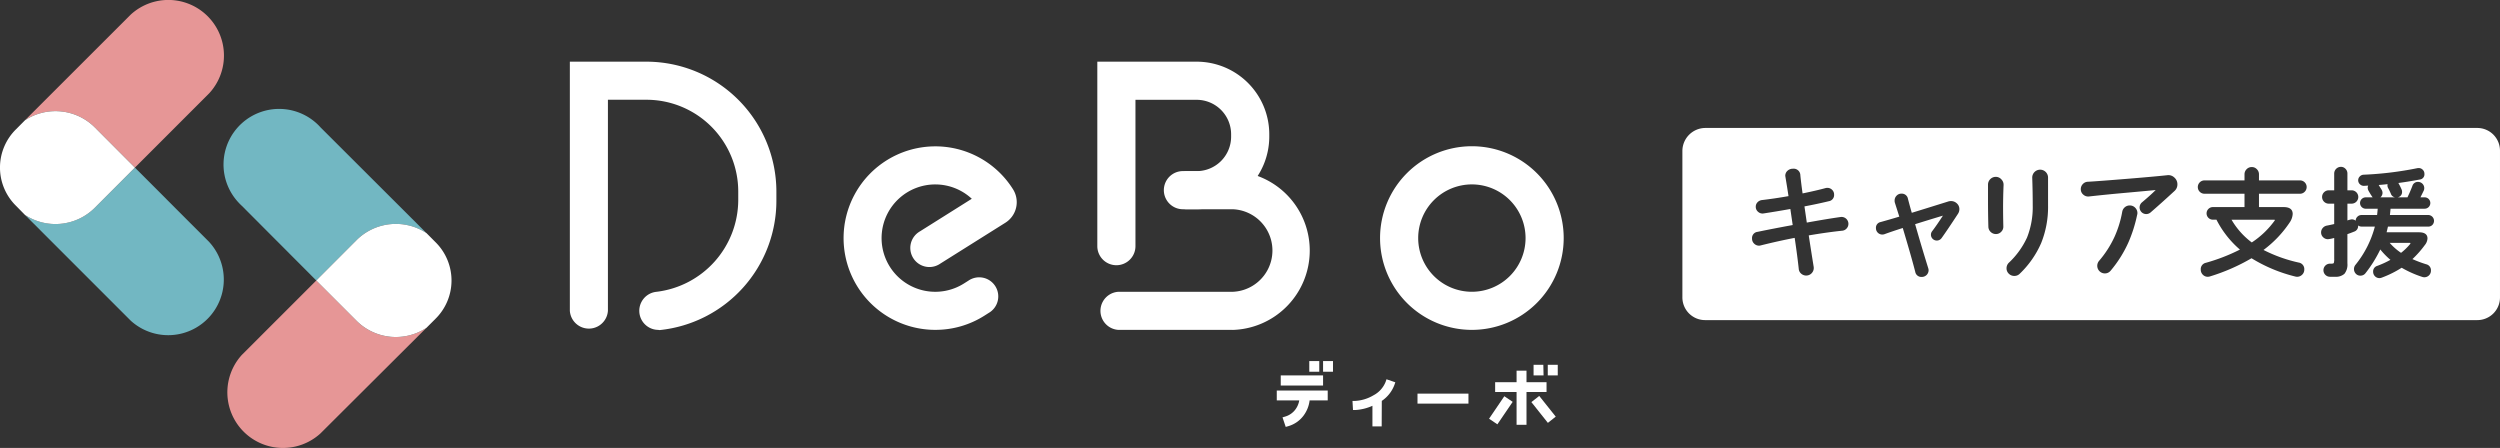 <svg xmlns="http://www.w3.org/2000/svg" width="400.516" height="71.76" viewBox="0 0 400.516 71.76">
  <rect x="0" y="0" width="400.516" height="71.76" fill="#333333" stroke="none"/>
  <g id="Group_842" data-name="Group 842" transform="translate(-657.402 -707.392)">
    <path id="パス_144" data-name="パス 144" d="M938.656,790.732h-2.85a4.723,4.723,0,0,1-.9,2.581,4.283,4.283,0,0,1-2.23,1.564l-.243-.729a3.669,3.669,0,0,0,1.861-1.286,4.071,4.071,0,0,0,.756-2.131h-3.7v-.737h7.319Zm-.693-2.418h-5.934v-.748h5.934Zm-.6-2.239H936.6v-.836h.764Zm2.2,0H938.8v-.836h.765Z" transform="translate(-69.017 -19.612)" fill="#fff"/>
    <path id="パス_145" data-name="パス 145" d="M932.271,795.268l-.513-1.528.414-.126a3.138,3.138,0,0,0,1.646-1.133,3.359,3.359,0,0,0,.62-1.456h-3.6v-1.584H939v1.582H936.1a5.078,5.078,0,0,1-.953,2.41,4.659,4.659,0,0,1-2.436,1.708Zm5.984-6.626h-6.78V787.01h6.78Zm1.591-2.212h-1.591v-1.709h1.591Zm-2.2,0h-1.6v-1.709h1.6Z" transform="translate(-68.889 -19.482)" fill="#fff"/>
    <path id="パス_146" data-name="パス 146" d="M953.493,789.443a5.027,5.027,0,0,1-2.059,2.5v3.938H950.8v-3.6a7.439,7.439,0,0,1-3.12.9l-.054-.647a6.867,6.867,0,0,0,3.12-.989,4.591,4.591,0,0,0,2.131-2.394Z" transform="translate(-73.117 -20.598)" fill="#fff"/>
    <path id="パス_147" data-name="パス 147" d="M951.731,796.17h-1.483v-3.3a7.74,7.74,0,0,1-2.7.673h-.414l-.081-1.456h.432a6.434,6.434,0,0,0,2.931-.9,4.174,4.174,0,0,0,1.951-2.169l.135-.4,1.412.486-.135.4a5.386,5.386,0,0,1-2.031,2.581Z" transform="translate(-72.974 -20.466)" fill="#fff"/>
    <path id="パス_148" data-name="パス 148" d="M968.867,793.013h-7.331v-.756h7.331Z" transform="translate(-76.622 -21.381)" fill="#fff"/>
    <rect id="長方形_41" data-name="長方形 41" width="8.164" height="1.6" transform="translate(884.494 770.454)" fill="#fff"/>
    <path id="パス_149" data-name="パス 149" d="M979.673,791.689l-1.978,2.94-.638-.414,1.974-2.939Zm5.593-2.059h-3.21v5.242h-.764V789.6h-3.435v-.728h3.434v-1.852h.765v1.852h3.21Zm1.285,4.289-.593.467-2.122-2.7.6-.468Zm-1.795-6.968H984v-.836h.756Zm2.274,0h-.756v-.836h.756Z" transform="translate(-80.533 -19.833)" fill="#fff"/>
    <path id="パス_150" data-name="パス 150" d="M982.3,795.135h-1.591v-5.26h-3.434V788.31h3.434v-1.852H982.3v1.852h3.21v1.564H982.3Zm-4.667-.081-1.331-.9,2.445-3.6,1.34.9Zm8.092-.234-2.644-3.327,1.259-.989,2.644,3.318Zm1.582-7.606h-1.6v-1.7h1.6Zm-2.275,0h-1.6v-1.7h1.564Z" transform="translate(-80.342 -19.682)" fill="#fff"/>
    <path id="パス_151" data-name="パス 151" d="M793.561,763.567a3.057,3.057,0,0,1-.224-6.1,14.862,14.862,0,0,0,13.082-14.655V741.4a14.71,14.71,0,0,0-14.7-14.7H785.54v33.813a3.057,3.057,0,0,1-6.1,0V720.6h12.282a20.833,20.833,0,0,1,20.807,20.8v1.414A20.832,20.832,0,0,1,793.831,763.6Z" transform="translate(-30.745 -3.327)" fill="#fff"/>
    <path id="パス_152" data-name="パス 152" d="M852.775,768.136a14.7,14.7,0,1,1,12.418-22.55,3.889,3.889,0,0,1-1.186,5.372l-.037.023-10.42,6.546a3.057,3.057,0,1,1-3.476-5.031c.071-.05.145-.1.221-.139l8.308-5.224a8.6,8.6,0,1,0-1.277,13.586l.711-.449a3.057,3.057,0,1,1,3.264,5.162l-.72.458a14.612,14.612,0,0,1-7.8,2.244Z" transform="translate(-45.515 -7.897)" fill="#fff"/>
    <path id="パス_153" data-name="パス 153" d="M895.462,753.209a3.058,3.058,0,0,1-3.057-3.055V720.6h15.923a11.635,11.635,0,0,1,11.626,11.617v.4a11.634,11.634,0,0,1-11.626,11.617h-1.744a3.057,3.057,0,0,1,0-6.1h1.744a5.52,5.52,0,0,0,5.512-5.512v-.4a5.52,5.52,0,0,0-5.512-5.512h-9.812v23.451A3.056,3.056,0,0,1,895.462,753.209Z" transform="translate(-59.206 -3.327)" fill="#fff"/>
    <path id="パス_154" data-name="パス 154" d="M914.232,769.47H895.916a3.057,3.057,0,0,1,0-6.1h18.315a6.617,6.617,0,0,0,0-13.226h-7.894a3.057,3.057,0,0,1-.344-6.1,3.237,3.237,0,0,1,.344,0h7.894a12.722,12.722,0,0,1,0,25.434Z" transform="translate(-59.364 -9.23)" fill="#fff"/>
    <path id="パス_155" data-name="パス 155" d="M967.667,768.13a14.71,14.71,0,1,1,14.71-14.71v.01A14.708,14.708,0,0,1,967.667,768.13Zm0-23.305a8.6,8.6,0,1,0,8.6,8.6A8.6,8.6,0,0,0,967.667,744.825Z" transform="translate(-74.461 -7.89)" fill="#fff"/>
    <path id="パス_156" data-name="パス 156" d="M726.767,773.89l-6.429-6.429-11.914,11.914a8.91,8.91,0,0,0,12.588,12.587l16.981-16.921a8.91,8.91,0,0,1-11.23-1.151Z" transform="translate(-12.269 -15.134)" fill="#e69696"/>
    <path id="パス_157" data-name="パス 157" d="M720.146,758.222l6.429-6.438a8.919,8.919,0,0,1,11.23-1.148l-16.975-16.942a8.91,8.91,0,1,0-13.164,12.01q.275.3.577.578Z" transform="translate(-12.077 -5.895)" fill="#72b7c2"/>
    <path id="パス_158" data-name="パス 158" d="M731.562,757.971l-6.429,6.438,6.429,6.429a8.91,8.91,0,0,0,11.23,1.151l1.412-1.412a8.621,8.621,0,0,0,.143-12.193c-.046-.048-.094-.1-.143-.143l-1.412-1.421A8.919,8.919,0,0,0,731.562,757.971Z" transform="translate(-17.064 -12.082)" fill="#fff"/>
    <path id="パス_159" data-name="パス 159" d="M673.938,727.8l6.429,6.438,11.913-11.914a8.91,8.91,0,0,0-12.591-12.588l-16.936,16.922A8.92,8.92,0,0,1,673.938,727.8Z" transform="translate(-1.348)" fill="#e69696"/>
    <path id="パス_160" data-name="パス 160" d="M680.367,743.29l-6.429,6.429a8.918,8.918,0,0,1-11.185,1.149l16.93,16.932a8.91,8.91,0,0,0,12.588-12.588Z" transform="translate(-1.348 -9.044)" fill="#72b7c2"/>
    <path id="パス_161" data-name="パス 161" d="M672.59,746.675l6.425-6.433-6.429-6.447a8.92,8.92,0,0,0-11.181-1.14l-1.412,1.422a8.6,8.6,0,0,0-.143,12.166l.143.143,1.412,1.438A8.918,8.918,0,0,0,672.59,746.675Z" transform="translate(0 -5.997)" fill="#fff"/>
    <g id="Group_839" data-name="Group 839" transform="translate(926.932 727.892)">
      <path id="Path_2624" data-name="Path 2624" d="M1171,761a9.176,9.176,0,0,0,1.445-1.4c.106-.133.079-.2-.079-.2h-3.186A9.339,9.339,0,0,0,1171,761Z" transform="translate(-1055.868 -740.993)" fill="#fff"/>
      <path id="Path_2625" data-name="Path 2625" d="M1138.556,758.088a14.023,14.023,0,0,0,3.663-3.5c.066-.092.039-.139-.079-.139h-6.828A12.2,12.2,0,0,0,1138.556,758.088Z" transform="translate(-1047.335 -739.746)" fill="#fff"/>
      <path id="Path_2626" data-name="Path 2626" d="M1168.784,748.389a8.823,8.823,0,0,0-.436-.911.875.875,0,0,1-.118-.415,1.085,1.085,0,0,1,.02-.238q-.474.06-1.425.138c.106.171.264.429.475.772a1.007,1.007,0,0,1,.139.475.938.938,0,0,1-.337.732h2.356A.855.855,0,0,1,1168.784,748.389Z" transform="translate(-1055.274 -737.826)" fill="#fff"/>
      <path id="Path_2627" data-name="Path 2627" d="M1145.052,734.795H1021.344a3.7,3.7,0,0,0-3.639,3.638v23.506a3.638,3.638,0,0,0,3.639,3.639h123.708a3.629,3.629,0,0,0,3.638-3.621.049.049,0,0,0,0-.018V738.433A3.638,3.638,0,0,0,1145.052,734.795ZM1044.014,750.9a1.054,1.054,0,0,1-.7.356q-2.316.238-5.364.752.375,2.474.791,5.047a1.214,1.214,0,0,1-2.008,1.079,1.11,1.11,0,0,1-.386-.761q-.218-2.039-.653-4.969-2.494.475-5.443,1.208a.959.959,0,0,1-.258.04,1.1,1.1,0,0,1-.792-.327,1.075,1.075,0,0,1-.336-.8,1,1,0,0,1,.891-1.088q2.376-.494,5.621-1.089-.217-1.483-.376-2.573-2.077.375-4.275.712a1.046,1.046,0,0,1-.88-.247,1.033,1.033,0,0,1-.386-.822,1.006,1.006,0,0,1,.277-.712,1.139,1.139,0,0,1,.693-.357q2.039-.238,4.276-.633l-.238-1.525-.278-1.7a1.069,1.069,0,0,1,.367-.851,1.278,1.278,0,0,1,.86-.316,1.071,1.071,0,0,1,1.188,1.068q.138,1.366.356,2.891,2.217-.456,3.662-.851a1.083,1.083,0,0,1,.3-.04,1.055,1.055,0,0,1,.773.316,1.031,1.031,0,0,1,.315.753,1,1,0,0,1-.85,1.069q-1.7.415-3.9.831l.376,2.593q3.4-.613,5.4-.891a1.1,1.1,0,0,1,1.267,1.088A1.082,1.082,0,0,1,1044.014,750.9Zm17.844-2.355q-1.682,2.573-2.633,3.9a.939.939,0,0,1-1.7-.534.9.9,0,0,1,.178-.554q.673-.872,1.742-2.514-2,.595-4.454,1.366,1.048,3.682,2.1,7.046a1.2,1.2,0,0,1,.059.317,1.082,1.082,0,0,1-1.089,1.089.992.992,0,0,1-1.05-.812q-.573-2.255-2-7.027-1.683.534-2.929.99a1.008,1.008,0,0,1-.356.059,1.012,1.012,0,0,1-1.01-1.009.922.922,0,0,1,.732-.99q1.445-.4,3.009-.871-.238-.752-.712-2.237a1.1,1.1,0,0,1-.04-.337,1.083,1.083,0,0,1,.317-.782,1.034,1.034,0,0,1,.772-.327,1,1,0,0,1,1.049.832q.356,1.365.613,2.237,2.019-.614,5.8-1.8a1.489,1.489,0,0,1,.476-.079,1.33,1.33,0,0,1,.949.376,1.209,1.209,0,0,1,.4.91A1.357,1.357,0,0,1,1061.858,748.546Zm7.264,2.018a1.123,1.123,0,0,1-.337.861,1.143,1.143,0,0,1-.851.367,1.205,1.205,0,0,1-1.208-1.148q-.058-2.117-.059-4.315v-2.454a1.249,1.249,0,0,1,1.247-1.247,1.188,1.188,0,0,1,.891.4,1.212,1.212,0,0,1,.356.911q-.079,1.94-.078,3.662Q1069.083,748.882,1069.122,750.564Zm7.166-3.345a15.447,15.447,0,0,1-1.1,6.008,15.135,15.135,0,0,1-3.434,4.919,1.187,1.187,0,0,1-.871.355,1.217,1.217,0,0,1-.88-.355,1.169,1.169,0,0,1-.367-.871,1.219,1.219,0,0,1,.376-.891,12.941,12.941,0,0,0,2.91-4.037,13.26,13.26,0,0,0,.91-5.166q0-2.139-.079-4.414a1.267,1.267,0,1,1,2.534-.04Zm14.272,1.5a22.467,22.467,0,0,1-1.4,4.414,19.12,19.12,0,0,1-2.851,4.533,1.181,1.181,0,0,1-.93.435,1.223,1.223,0,0,1-.93-2,16.467,16.467,0,0,0,2.494-3.879,16.9,16.9,0,0,0,1.228-4,1.2,1.2,0,0,1,.415-.723,1.181,1.181,0,0,1,.792-.287,1.168,1.168,0,0,1,.871.366,1.2,1.2,0,0,1,.356.861A1.008,1.008,0,0,1,1090.559,748.723Zm5.978-3.82q-2.059,1.9-3.82,3.425a1.061,1.061,0,1,1-1.366-1.623q1.367-1.149,2.177-1.96-2.078.2-6.017.554-2.337.218-4.652.475a1.162,1.162,0,0,1-.921-.287,1.107,1.107,0,0,1-.406-.88,1.156,1.156,0,0,1,.327-.821,1.128,1.128,0,0,1,.8-.367q1.485-.078,6.354-.475,4.117-.335,6.374-.574a1.371,1.371,0,0,1,1.128.366,1.425,1.425,0,0,1,.494,1.1A1.393,1.393,0,0,1,1096.537,744.9Zm20.863.119a1.03,1.03,0,0,1-.752.317h-6.571v2.137h3.938q1.464,0,1.464,1.109a2.674,2.674,0,0,1-.475,1.346,17.805,17.805,0,0,1-4.2,4.414,23.393,23.393,0,0,0,5.641,2.019,1.057,1.057,0,0,1,.891,1.128,1.106,1.106,0,0,1-.337.812,1.128,1.128,0,0,1-.831.337,1.169,1.169,0,0,1-.277-.04,24.445,24.445,0,0,1-7.007-2.929,31.155,31.155,0,0,1-6.651,2.91,1.109,1.109,0,0,1-.356.059,1.075,1.075,0,0,1-.8-.337,1.122,1.122,0,0,1-.326-.812,1.033,1.033,0,0,1,.812-1.088,29.765,29.765,0,0,0,5.463-2.118,15.631,15.631,0,0,1-3.76-4.791h-.574a1.009,1.009,0,0,1,0-2.019h5.068v-2.137h-6.413a1.069,1.069,0,0,1,0-2.138h6.413v-.97a1.138,1.138,0,0,1,.336-.821,1.114,1.114,0,0,1,.831-.346,1.087,1.087,0,0,1,.812.346,1.138,1.138,0,0,1,.338.821v.97h6.571a1.064,1.064,0,0,1,.752,1.822Zm20.457,5.314a.9.9,0,0,1-.663.268h-6.453c-.079.343-.153.646-.218.91h5.166q1.384,0,1.385.989a1.813,1.813,0,0,1-.435,1.069,15.813,15.813,0,0,1-1.98,2.237,19.414,19.414,0,0,0,2.218.831.975.975,0,0,1,.752,1.01,1.049,1.049,0,0,1-1.069,1.068,1.056,1.056,0,0,1-.336-.059,16.914,16.914,0,0,1-3.286-1.465,16.647,16.647,0,0,1-3.187,1.584,1.121,1.121,0,0,1-.376.079,1.013,1.013,0,0,1-1.009-1.01.923.923,0,0,1,.653-.949,14.818,14.818,0,0,0,2.118-.97,11.994,11.994,0,0,1-1.623-1.663,20.57,20.57,0,0,1-2.355,3.781,1,1,0,0,1-.832.416.974.974,0,0,1-.731-.307,1.08,1.08,0,0,1-.08-1.4,16.314,16.314,0,0,0,3.128-6.155H1126.5a.925.925,0,0,1-.534-.179v.04a.935.935,0,0,1-.653.95q-.534.218-1.069.4v4.672a2.355,2.355,0,0,1-.475,1.682,2.06,2.06,0,0,1-1.5.475h-.812a1.049,1.049,0,1,1,0-2.1h.238c.211,0,.336-.04.376-.119a2.355,2.355,0,0,0,.059-.712v-3.286a6.492,6.492,0,0,1-.99.2,1.08,1.08,0,0,1-.782-.317,1.033,1.033,0,0,1-.327-.771,1.061,1.061,0,0,1,.257-.7,1.1,1.1,0,0,1,.634-.385q.633-.12,1.207-.257v-3.266h-.871a1.069,1.069,0,0,1,0-2.138h.871v-2.691a1.082,1.082,0,0,1,1.069-1.07,1,1,0,0,1,.742.317,1.044,1.044,0,0,1,.307.753v2.691h.673a1.069,1.069,0,0,1,0,2.138h-.673v2.692a3.343,3.343,0,0,1,.693-.178,1,1,0,0,1,.633.218.863.863,0,0,1,.278-.644.913.913,0,0,1,.653-.267H1129c.04-.316.073-.654.1-1.009h-1.919a.911.911,0,0,1,0-1.822h1.108a9.717,9.717,0,0,1-.633-1.009,1.024,1.024,0,0,1-.158-.5.918.918,0,0,1,.078-.375l-.653.039a.87.87,0,0,1-.663-.248.848.848,0,0,1-.287-.643.837.837,0,0,1,.257-.613.892.892,0,0,1,.593-.278,54.539,54.539,0,0,0,8.631-1.049,1.1,1.1,0,0,1,.2-.02.91.91,0,0,1,.653.267.884.884,0,0,1,.277.664.832.832,0,0,1-.752.91q-1.782.337-3.425.554a9.278,9.278,0,0,1,.515,1.029A.873.873,0,0,1,1133,745a.841.841,0,0,1-.732.91h1.6q.456-.949.792-1.841a.91.91,0,0,1,.931-.633,1,1,0,0,1,.89,1.385l-.534,1.088h.673a.911.911,0,0,1,0,1.822h-5.464q-.039.494-.1,1.009h6.136a.938.938,0,0,1,.663,1.593Z" transform="translate(-1017.706 -734.795)" fill="#fff"/>
    </g>
  </g>
</svg>
